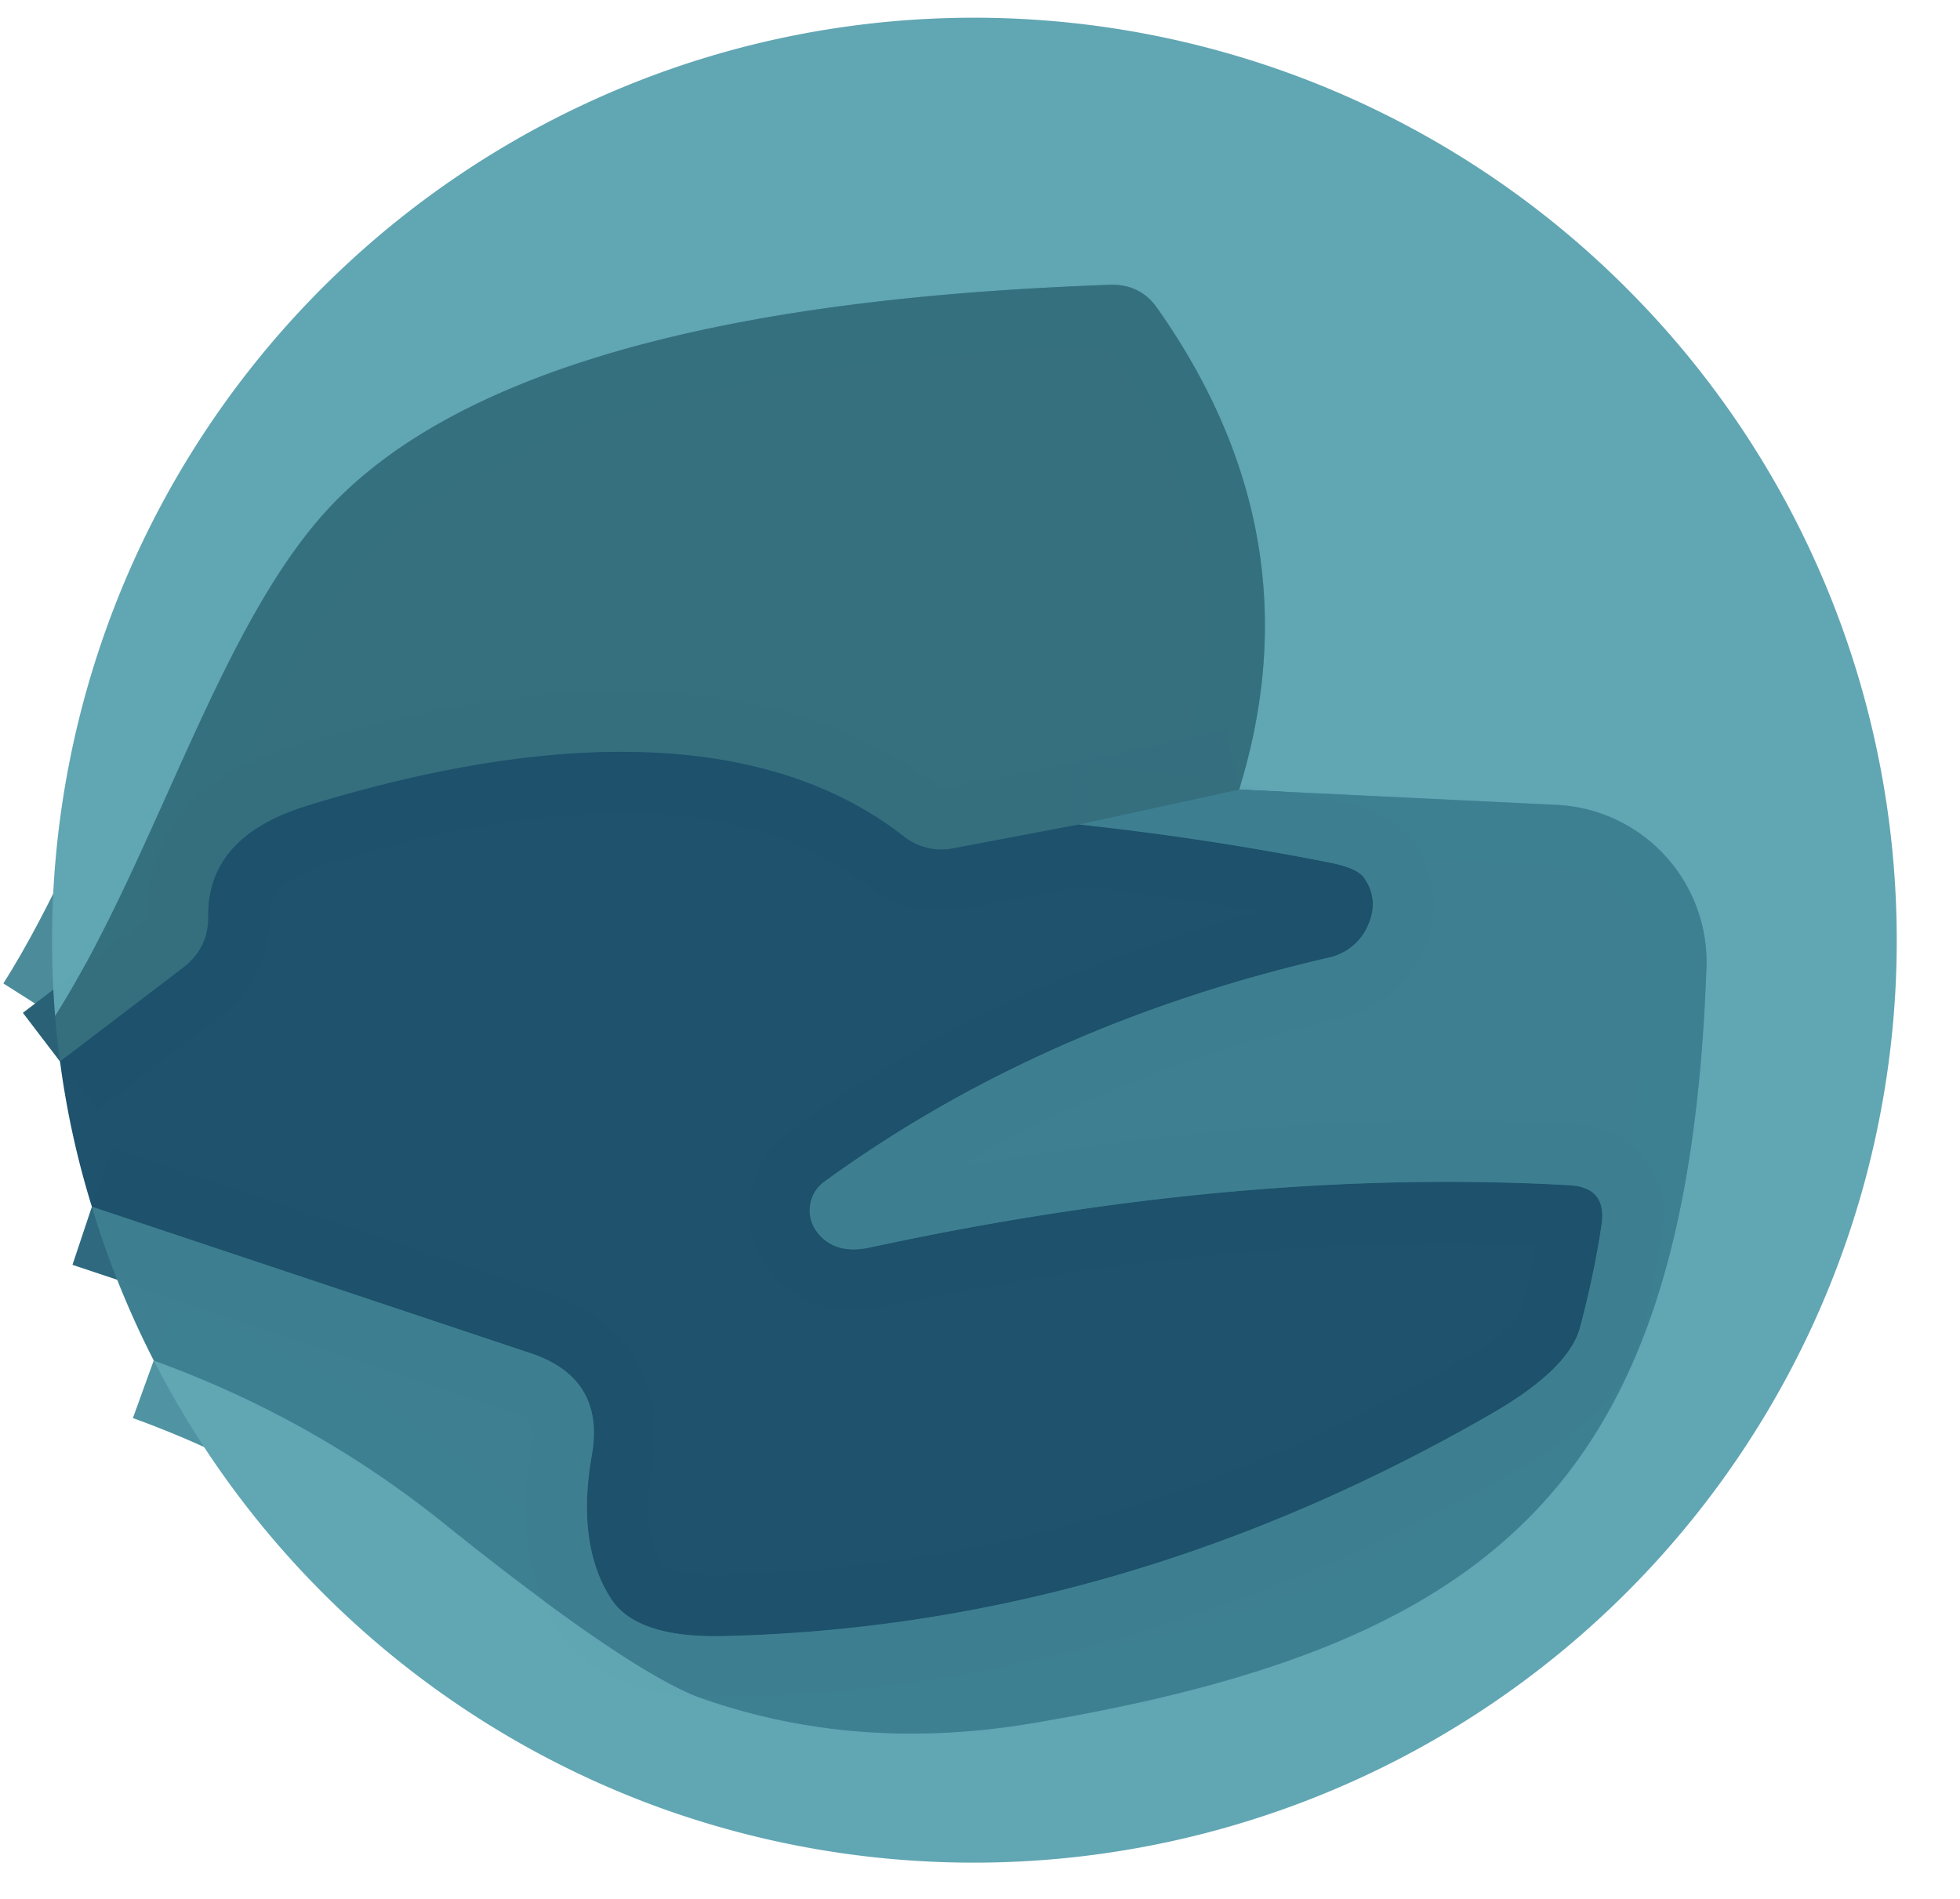 <?xml version="1.0" encoding="UTF-8" standalone="no"?>
<!DOCTYPE svg PUBLIC "-//W3C//DTD SVG 1.1//EN" "http://www.w3.org/Graphics/SVG/1.1/DTD/svg11.dtd">
<svg xmlns="http://www.w3.org/2000/svg" version="1.1" viewBox="0.00 0.00 32.00 31.00">
<g stroke-width="2.00" fill="none" stroke-linecap="butt">
<path stroke="#5093a2" stroke-opacity="0.996" vector-effect="non-scaling-stroke" d="
  M 2.51 22.21
  Q 5.11 23.15 7.25 24.87
  Q 10.33 27.34 11.50 27.74
  Q 14.02 28.61 16.86 28.13
  C 24.61 26.83 27.56 24.06 27.86 15.80
  A 2.57 2.57 0.0 0 0 25.41 13.14
  L 20.23 12.89"
/>
<path stroke="#4c8b99" stroke-opacity="0.996" vector-effect="non-scaling-stroke" d="
  M 20.23 12.89
  Q 21.51 8.75 18.90 5.04
  Q 18.62 4.63 18.11 4.65
  C 14.31 4.79 8.32 5.32 5.50 8.16
  C 3.61 10.06 2.59 13.92 0.90 16.59"
/>
<path stroke="#3a7888" stroke-opacity="0.996" vector-effect="non-scaling-stroke" d="
  M 20.23 12.89
  L 17.62 13.46"
/>
<path stroke="#2a6176" stroke-opacity="0.996" vector-effect="non-scaling-stroke" d="
  M 17.62 13.46
  L 15.56 13.85
  A 0.99 0.98 58.6 0 1 14.75 13.65
  C 12.10 11.59 8.09 12.21 5.03 13.15
  Q 3.39 13.65 3.40 14.95
  Q 3.41 15.47 3.00 15.79
  L 0.98 17.33"
/>
<path stroke="#2e697f" stroke-opacity="0.996" vector-effect="non-scaling-stroke" d="
  M 17.62 13.46
  Q 19.67 13.68 21.70 14.08
  Q 22.16 14.17 22.27 14.33
  Q 22.51 14.67 22.35 15.07
  A 0.91 0.90 3.7 0 1 21.71 15.63
  Q 17.01 16.71 13.46 19.29
  A 0.58 0.58 0.0 0 0 13.33 20.10
  Q 13.62 20.50 14.23 20.36
  Q 20.31 19.05 25.64 19.35
  Q 26.23 19.39 26.15 19.98
  Q 26.04 20.74 25.80 21.66
  Q 25.62 22.35 24.35 23.08
  Q 18.31 26.56 11.80 26.71
  Q 10.38 26.74 9.97 26.09
  Q 9.41 25.21 9.66 23.77
  Q 9.89 22.50 8.66 22.09
  L 1.50 19.70"
/>
</g>
<path fill="#61a6b3" fill-opacity="0.996" d="
  M 2.51 22.21
  Q 5.11 23.15 7.25 24.87
  Q 10.33 27.34 11.50 27.74
  Q 14.02 28.61 16.86 28.13
  C 24.61 26.83 27.56 24.06 27.86 15.80
  A 2.57 2.57 0.0 0 0 25.41 13.14
  L 20.23 12.89
  Q 21.51 8.75 18.90 5.04
  Q 18.62 4.63 18.11 4.65
  C 14.31 4.79 8.32 5.32 5.50 8.16
  C 3.61 10.06 2.59 13.92 0.90 16.59
  A 15.07 15.07 0.0 0 1 11.33 1.00
  A 15.06 15.06 0.0 0 1 26.64 4.79
  A 15.07 15.04 -59.4 0 1 30.40 19.45
  A 15.07 15.05 -6.0 0 1 22.91 28.68
  A 15.10 15.08 -48.9 0 1 10.77 29.51
  A 15.08 15.03 86.4 0 1 2.51 22.21
  Z"
/>
<path fill="#36707f" fill-opacity="0.996" d="
  M 20.23 12.89
  L 17.62 13.46
  L 15.56 13.85
  A 0.99 0.98 58.6 0 1 14.75 13.65
  C 12.10 11.59 8.09 12.21 5.03 13.15
  Q 3.39 13.65 3.40 14.95
  Q 3.41 15.47 3.00 15.79
  L 0.98 17.33
  A 5.27 1.98 82.8 0 1 0.90 16.59
  C 2.59 13.92 3.61 10.06 5.50 8.16
  C 8.32 5.32 14.31 4.79 18.11 4.65
  Q 18.62 4.63 18.90 5.04
  Q 21.51 8.75 20.23 12.89
  Z"
/>
<path fill="#1e526d" fill-opacity="0.996" d="
  M 17.62 13.46
  Q 19.67 13.68 21.70 14.08
  Q 22.16 14.17 22.27 14.33
  Q 22.51 14.67 22.35 15.07
  A 0.91 0.90 3.7 0 1 21.71 15.63
  Q 17.01 16.71 13.46 19.29
  A 0.58 0.58 0.0 0 0 13.33 20.10
  Q 13.62 20.50 14.23 20.36
  Q 20.31 19.05 25.64 19.35
  Q 26.23 19.39 26.15 19.98
  Q 26.04 20.74 25.80 21.66
  Q 25.62 22.35 24.35 23.08
  Q 18.31 26.56 11.80 26.71
  Q 10.38 26.74 9.97 26.09
  Q 9.41 25.21 9.66 23.77
  Q 9.89 22.50 8.66 22.09
  L 1.50 19.70
  A 14.54 14.12 -58.2 0 1 0.98 17.33
  L 3.00 15.79
  Q 3.41 15.47 3.40 14.95
  Q 3.39 13.65 5.03 13.15
  C 8.09 12.21 12.10 11.59 14.75 13.65
  A 0.99 0.98 58.6 0 0 15.56 13.85
  L 17.62 13.46
  Z"
/>
<path fill="#3e8091" fill-opacity="0.996" d="
  M 20.23 12.89
  L 25.41 13.14
  A 2.57 2.57 0.0 0 1 27.86 15.80
  C 27.56 24.06 24.61 26.83 16.86 28.13
  Q 14.02 28.61 11.50 27.74
  Q 10.33 27.34 7.25 24.87
  Q 5.11 23.15 2.51 22.21
  A 14.95 14.81 23.4 0 1 1.50 19.70
  L 8.66 22.09
  Q 9.89 22.50 9.66 23.77
  Q 9.41 25.21 9.97 26.09
  Q 10.38 26.74 11.80 26.71
  Q 18.31 26.56 24.35 23.08
  Q 25.62 22.35 25.80 21.66
  Q 26.04 20.74 26.15 19.98
  Q 26.23 19.39 25.64 19.35
  Q 20.31 19.05 14.23 20.36
  Q 13.62 20.50 13.33 20.10
  A 0.58 0.58 0.0 0 1 13.46 19.29
  Q 17.01 16.71 21.71 15.63
  A 0.91 0.90 3.7 0 0 22.35 15.07
  Q 22.51 14.67 22.27 14.33
  Q 22.16 14.17 21.70 14.08
  Q 19.67 13.68 17.62 13.46
  L 20.23 12.89
  Z"
/>
</svg>
